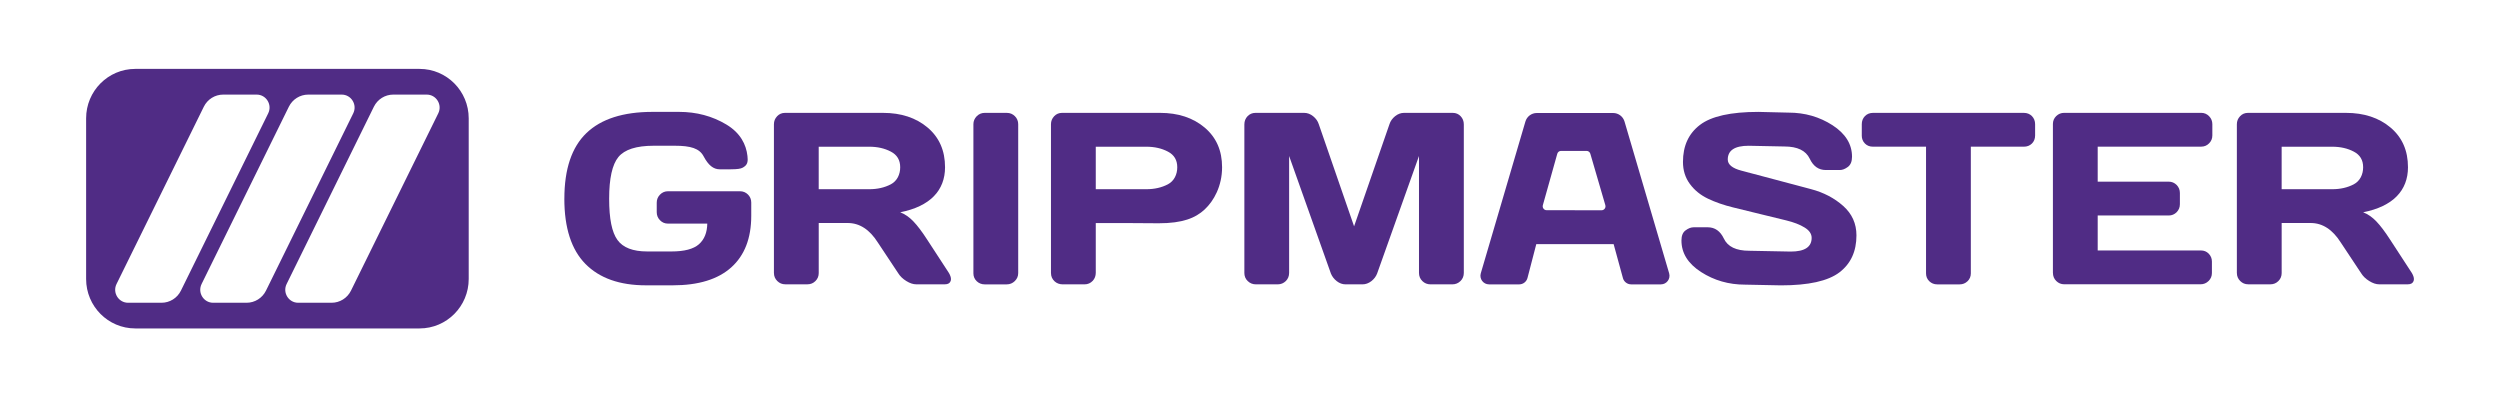 <svg xmlns="http://www.w3.org/2000/svg" width="302" height="48" viewBox="0 0 302 48" fill="none"><path d="M50.686 8.323H16.337C13.06 8.323 10.403 10.997 10.403 14.296V33.701C10.403 37 13.06 39.675 16.337 39.675H50.686C53.963 39.675 56.62 37 56.62 33.701V14.296C56.62 10.997 53.963 8.323 50.686 8.323ZM14.077 34.309L24.621 12.891C25.063 11.992 25.972 11.427 26.965 11.427H31.003C32.158 11.427 32.913 12.648 32.399 13.691L21.855 35.109C21.413 36.008 20.504 36.573 19.511 36.573H15.473C14.319 36.573 13.563 35.352 14.077 34.309ZM24.351 34.309L34.894 12.891C35.337 11.992 36.245 11.427 37.239 11.427H41.276C42.431 11.427 43.186 12.648 42.672 13.691L32.131 35.109C31.689 36.008 30.78 36.573 29.787 36.573H25.749C24.594 36.573 23.839 35.352 24.353 34.309H24.351ZM40.057 36.573H36.02C34.865 36.573 34.11 35.352 34.624 34.309L45.165 12.891C45.607 11.992 46.516 11.427 47.509 11.427H51.547C52.702 11.427 53.457 12.648 52.943 13.691L42.399 35.109C41.957 36.008 41.048 36.573 40.055 36.573H40.057Z" fill="#502C85"></path><path d="M196.048 33.587L194.928 29.493L185.584 29.488L184.522 33.573C184.403 34.032 183.992 34.352 183.521 34.352H179.873C179.181 34.352 178.683 33.683 178.879 33.016L184.268 14.685C184.448 14.072 185.007 13.651 185.643 13.651H194.869C195.505 13.651 196.064 14.072 196.244 14.685L201.633 33.016C201.829 33.683 201.331 34.352 200.639 34.352H197.044C196.578 34.352 196.17 34.04 196.046 33.587H196.048ZM193.926 24.787L192.112 18.571C192.053 18.368 191.868 18.229 191.659 18.229H188.575C188.363 18.227 188.178 18.368 188.12 18.573L186.376 24.787C186.292 25.091 186.517 25.392 186.829 25.392L193.471 25.4C193.786 25.4 194.014 25.096 193.924 24.789L193.926 24.787Z" fill="#502C85"></path><path d="M68.175 24.003C68.175 20.429 69.063 17.784 70.838 16.077C72.612 14.371 75.278 13.515 78.825 13.515H82.025C84.139 13.515 86.046 14.024 87.742 15.04C89.44 16.056 90.139 17.456 90.293 18.845C90.356 19.416 90.327 19.789 89.983 20.077C89.665 20.344 89.395 20.4 88.812 20.437C88.195 20.477 87.826 20.453 86.952 20.453C86.168 20.453 85.569 19.96 84.992 18.875C84.486 17.928 83.442 17.605 81.519 17.605H78.965C76.87 17.605 75.45 18.061 74.703 18.968C73.958 19.875 73.585 21.552 73.585 24.003C73.585 26.453 73.918 28.061 74.589 28.989C75.259 29.915 76.454 30.376 78.178 30.376H81.119C82.671 30.376 83.771 30.085 84.43 29.507C85.085 28.928 85.421 28.096 85.439 27.011H80.684C80.308 27.011 79.99 26.877 79.728 26.605C79.466 26.339 79.333 26.013 79.333 25.632V24.485C79.333 24.101 79.466 23.779 79.728 23.512C79.99 23.243 80.311 23.104 80.684 23.104H89.403C89.776 23.104 90.091 23.24 90.356 23.501C90.619 23.768 90.751 24.088 90.751 24.467V26.069C90.751 28.779 89.946 30.853 88.34 32.296C86.732 33.741 84.375 34.467 81.262 34.467H78.033C74.856 34.467 72.422 33.605 70.721 31.883C69.023 30.16 68.172 27.533 68.172 24.003H68.175Z" fill="#502C85"></path><path d="M93.49 32.989V15.005C93.49 14.635 93.62 14.309 93.88 14.037C94.137 13.768 94.452 13.635 94.828 13.635H106.667C108.858 13.635 110.654 14.227 112.058 15.411C113.459 16.597 114.161 18.192 114.161 20.2C114.161 23.008 112.357 24.931 108.747 25.643C109.313 25.864 109.843 26.227 110.333 26.739C110.829 27.253 111.39 27.997 112.023 28.979L114.636 32.987C114.797 33.269 114.877 33.509 114.877 33.709C114.877 33.797 114.863 33.883 114.834 33.957C114.736 34.216 114.503 34.347 114.132 34.347H110.688C110.312 34.347 109.912 34.216 109.483 33.949C109.054 33.685 108.723 33.363 108.492 32.987L106.052 29.309C105.056 27.731 103.84 26.939 102.405 26.939H98.902V32.984C98.902 33.363 98.773 33.683 98.508 33.947C98.245 34.211 97.925 34.344 97.554 34.344H94.857C94.481 34.344 94.163 34.213 93.895 33.947C93.628 33.683 93.493 33.36 93.493 32.984L93.49 32.989ZM98.9 22.856H105.014C105.991 22.856 106.855 22.661 107.613 22.264C108.368 21.869 108.744 21.069 108.744 20.203C108.744 19.336 108.37 18.709 107.618 18.317C106.866 17.92 105.997 17.723 105.014 17.723H98.9V22.859V22.856Z" fill="#502C85"></path><path d="M126.957 32.989V15.005C126.957 14.635 127.086 14.309 127.346 14.037C127.603 13.768 127.918 13.635 128.294 13.635H140.133C142.324 13.635 144.12 14.227 145.524 15.411C146.926 16.597 147.628 18.192 147.628 20.2C147.628 22.475 146.642 24.259 145.524 25.301C144.406 26.344 142.849 26.971 139.974 26.971C138.207 26.971 136.78 26.944 135.871 26.944H132.369V32.957C132.369 33.309 132.25 33.661 132.008 33.917C131.738 34.205 131.407 34.349 131.02 34.349H128.358C128.006 34.349 127.653 34.227 127.396 33.987C127.105 33.715 126.959 33.384 126.959 32.989H126.957ZM132.369 22.856H138.483C139.46 22.856 140.324 22.661 141.082 22.264C141.837 21.869 142.213 21.069 142.213 20.203C142.213 19.336 141.839 18.709 141.087 18.317C140.335 17.92 139.466 17.723 138.483 17.723H132.369V22.859V22.856Z" fill="#502C85"></path><path d="M270.213 32.989V15.005C270.213 14.635 270.343 14.309 270.603 14.037C270.86 13.768 271.175 13.635 271.551 13.635H283.39C285.581 13.635 287.377 14.227 288.781 15.411C290.182 16.597 290.884 18.192 290.884 20.2C290.884 23.008 289.08 24.931 285.469 25.643C286.036 25.864 286.566 26.227 287.056 26.739C287.552 27.253 288.113 27.997 288.746 28.979L291.358 32.987C291.52 33.269 291.6 33.509 291.6 33.709C291.6 33.797 291.586 33.883 291.557 33.957C291.459 34.216 291.226 34.347 290.855 34.347H287.411C287.035 34.347 286.635 34.216 286.206 33.949C285.777 33.685 285.446 33.363 285.215 32.987L282.775 29.309C281.779 27.731 280.563 26.939 279.128 26.939H275.625V32.984C275.625 33.363 275.496 33.683 275.231 33.947C274.968 34.211 274.648 34.344 274.277 34.344H271.58C271.204 34.344 270.886 34.213 270.619 33.947C270.351 33.683 270.216 33.36 270.216 32.984L270.213 32.989ZM275.623 22.856H281.737C282.714 22.856 283.578 22.661 284.336 22.264C285.091 21.869 285.467 21.069 285.467 20.203C285.467 19.336 285.093 18.709 284.341 18.317C283.589 17.92 282.72 17.723 281.737 17.723H275.623V22.859V22.856Z" fill="#502C85"></path><path d="M117.587 33.021V15.005C117.587 14.635 117.722 14.309 117.987 14.04C118.257 13.771 118.577 13.635 118.948 13.635H121.619C122.011 13.635 122.337 13.771 122.604 14.04C122.869 14.309 122.999 14.635 122.999 15.005V32.989C122.999 33.368 122.861 33.688 122.588 33.955C122.315 34.219 121.995 34.352 121.619 34.352H118.948C118.577 34.352 118.257 34.224 117.987 33.971C117.722 33.712 117.587 33.395 117.587 33.024V33.021Z" fill="#502C85"></path><path d="M150.319 32.963V15.035C150.319 14.637 150.446 14.307 150.706 14.037C150.968 13.768 151.283 13.635 151.662 13.635H157.551C157.93 13.635 158.285 13.768 158.624 14.037C158.961 14.307 159.191 14.635 159.308 15.003L163.573 27.341L167.848 15.003C167.965 14.632 168.193 14.307 168.527 14.037C168.866 13.768 169.223 13.635 169.6 13.635H175.496C175.87 13.635 176.188 13.768 176.445 14.037C176.702 14.307 176.829 14.637 176.829 15.035V32.963C176.829 33.357 176.694 33.691 176.424 33.952C176.153 34.216 175.825 34.349 175.446 34.349H172.797C172.416 34.349 172.09 34.216 171.819 33.952C171.549 33.691 171.414 33.357 171.414 32.963V18.845L166.354 33.048C166.219 33.403 165.983 33.712 165.652 33.968C165.319 34.221 164.964 34.349 164.593 34.349H162.54C162.166 34.349 161.816 34.221 161.485 33.968C161.154 33.709 160.921 33.403 160.775 33.048L155.726 18.845V32.963C155.726 33.357 155.591 33.691 155.326 33.952C155.053 34.216 154.73 34.349 154.346 34.349H151.707C151.323 34.349 150.997 34.216 150.725 33.952C150.449 33.691 150.317 33.357 150.317 32.963H150.319Z" fill="#502C85"></path><path d="M203.119 29.048C203.119 28.48 203.283 28.069 203.62 27.827C203.953 27.579 204.279 27.456 204.592 27.456H206.303C207.159 27.456 207.81 27.915 208.24 28.816C208.703 29.8 209.728 30.291 211.297 30.291L216.322 30.389C218.004 30.389 218.847 29.84 218.847 28.731C218.847 28.248 218.561 27.829 217.999 27.485C217.435 27.133 216.69 26.848 215.763 26.621C214.833 26.392 213.813 26.144 212.703 25.875C211.596 25.603 210.478 25.331 209.358 25.056C208.237 24.781 207.225 24.432 206.322 24C205.426 23.571 204.692 22.979 204.136 22.221C203.58 21.467 203.302 20.581 203.302 19.56C203.302 17.621 203.985 16.133 205.355 15.088C206.722 14.043 209.077 13.517 212.415 13.517L216.063 13.605C218.026 13.605 219.787 14.112 221.369 15.128C222.94 16.147 223.724 17.416 223.724 18.936C223.724 19.504 223.557 19.912 223.223 20.163C222.887 20.413 222.566 20.539 222.259 20.539H220.553C219.689 20.539 219.045 20.083 218.616 19.171C218.142 18.184 217.125 17.696 215.559 17.696L211.238 17.608C209.556 17.608 208.714 18.163 208.714 19.269C208.714 19.875 209.26 20.325 210.354 20.613C211.453 20.904 212.743 21.248 214.229 21.64C215.715 22.035 217.22 22.435 218.759 22.845C220.296 23.248 221.597 23.931 222.661 24.88C223.726 25.827 224.259 27.013 224.259 28.432C224.259 30.368 223.575 31.856 222.201 32.904C220.823 33.949 218.471 34.472 215.143 34.472L210.799 34.384C208.833 34.384 207.063 33.875 205.482 32.856C203.906 31.84 203.119 30.571 203.119 29.053V29.048Z" fill="#502C85"></path><path d="M224.903 16.363V15.005C224.903 14.611 225.032 14.285 225.289 14.021C225.544 13.763 225.872 13.635 226.264 13.635H244.477C244.869 13.635 245.195 13.763 245.454 14.021C245.711 14.285 245.841 14.611 245.841 15.005V16.363C245.841 16.757 245.714 17.085 245.454 17.341C245.195 17.597 244.869 17.72 244.477 17.72H238.077V33.024C238.077 33.395 237.944 33.715 237.679 33.971C237.417 34.224 237.097 34.352 236.726 34.352H234.016C233.639 34.352 233.322 34.224 233.057 33.971C232.794 33.715 232.665 33.395 232.665 33.024V17.72H226.262C225.87 17.72 225.541 17.597 225.287 17.341C225.03 17.085 224.9 16.757 224.9 16.363H224.903Z" fill="#502C85"></path><path d="M247.992 32.963V14.976C247.992 14.6 248.125 14.283 248.392 14.021C248.663 13.76 248.98 13.632 249.354 13.632H265.903C266.277 13.632 266.595 13.765 266.857 14.035C267.122 14.304 267.251 14.629 267.251 15V16.357C267.251 16.736 267.122 17.053 266.857 17.317C266.595 17.584 266.277 17.715 265.903 17.715H253.402V21.944H261.98C262.356 21.944 262.674 22.08 262.939 22.344C263.198 22.611 263.331 22.931 263.331 23.309V24.669C263.331 25.048 263.198 25.365 262.939 25.635C262.674 25.896 262.356 26.032 261.98 26.032H253.402V30.256H265.877C266.247 30.256 266.56 30.384 266.814 30.643C267.066 30.904 267.199 31.224 267.199 31.595V32.981C267.199 33.36 267.063 33.683 266.796 33.944C266.526 34.208 266.205 34.341 265.834 34.341H249.357C248.983 34.341 248.665 34.208 248.395 33.944C248.127 33.683 247.995 33.349 247.995 32.955L247.992 32.963Z" fill="#502C85"></path></svg>
